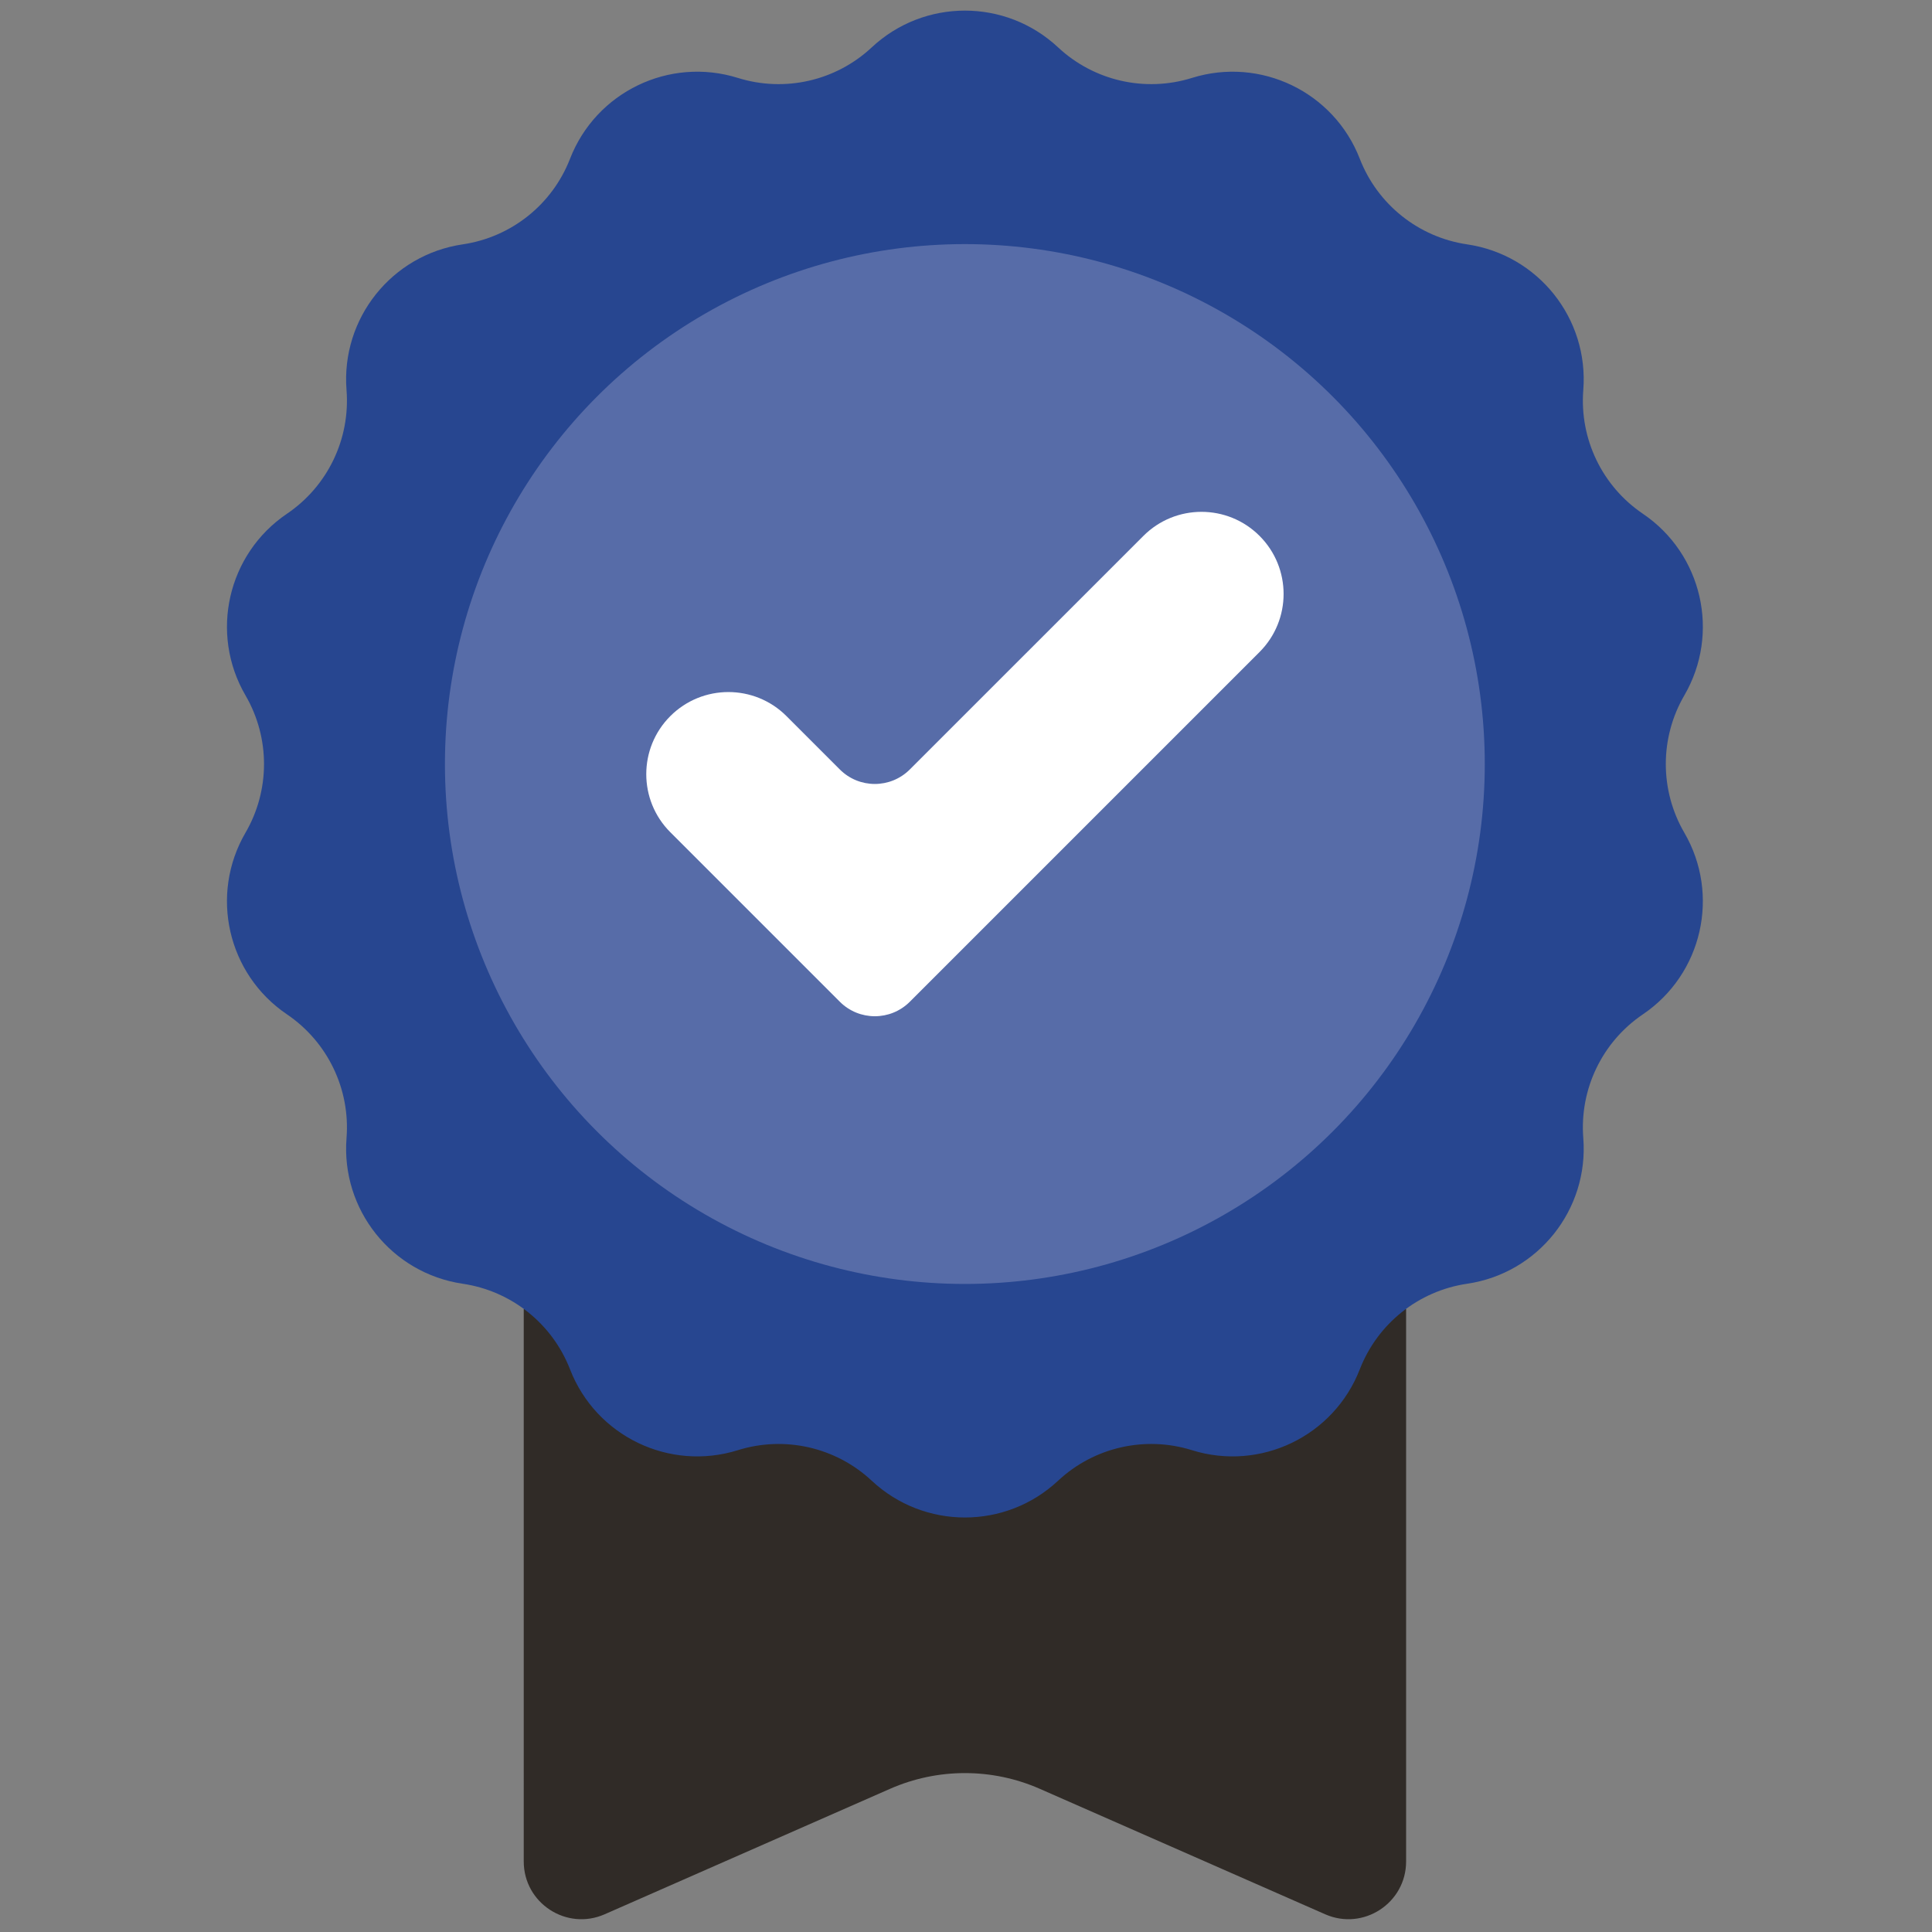 <svg xmlns="http://www.w3.org/2000/svg" xmlns:xlink="http://www.w3.org/1999/xlink" version="1.1" width="256" height="256" viewBox="0 0 256 256" xml:space="preserve">
<rect x="0" y="0" width="256" height="256" fill="#808080" stroke="none"/>
<g style="stroke: none; stroke-width: 0; stroke-dasharray: none; stroke-linecap: butt; stroke-linejoin: miter; stroke-miterlimit: 10; fill: none; fill-rule: nonzero; opacity: 1;" transform="translate(1.407 1.407) scale(2.81 2.81)">
	<path d="M 65.804 61.231 v 26.045 c 0 1.964 -2.018 3.281 -3.816 2.491 l -13.457 -5.916 c -2.25 -0.989 -4.812 -0.989 -7.062 0 l -13.457 5.916 c -1.798 0.791 -3.816 -0.526 -3.816 -2.491 V 61.231 H 65.804 z" style="stroke: none; stroke-width: 1; stroke-dasharray: none; stroke-linecap: butt; stroke-linejoin: miter; stroke-miterlimit: 10; fill: rgb(48,43,39); fill-rule: nonzero; opacity: 1;" transform=" matrix(1 0 0 1 0 0) " stroke-linecap="round"/>
	<path d="M 49.393 1.733 L 49.393 1.733 c 1.692 1.58 4.102 2.131 6.311 1.441 l 0 0 c 3.231 -1.009 6.691 0.657 7.916 3.812 l 0 0 c 0.838 2.158 2.771 3.699 5.061 4.036 l 0 0 c 3.349 0.493 5.743 3.495 5.478 6.87 v 0 c -0.181 2.308 0.892 4.535 2.809 5.833 l 0 0 c 2.803 1.897 3.658 5.641 1.955 8.566 l 0 0 c -1.164 2.001 -1.164 4.473 0 6.474 l 0 0 c 1.702 2.925 0.848 6.669 -1.955 8.566 l 0 0 c -1.917 1.297 -2.99 3.525 -2.809 5.833 v 0 c 0.265 3.374 -2.13 6.377 -5.478 6.87 l 0 0 c -2.29 0.337 -4.223 1.878 -5.061 4.036 l 0 0 c -1.226 3.155 -4.686 4.821 -7.916 3.812 h 0 c -2.21 -0.69 -4.62 -0.14 -6.311 1.441 l 0 0 c -2.473 2.311 -6.313 2.311 -8.787 0 l 0 0 c -1.692 -1.58 -4.102 -2.131 -6.311 -1.441 h 0 c -3.231 1.009 -6.691 -0.657 -7.916 -3.812 l 0 0 c -0.838 -2.158 -2.771 -3.699 -5.061 -4.036 l 0 0 c -3.349 -0.493 -5.743 -3.495 -5.478 -6.87 l 0 0 c 0.181 -2.308 -0.892 -4.535 -2.809 -5.833 l 0 0 c -2.803 -1.897 -3.658 -5.641 -1.955 -8.566 l 0 0 c 1.164 -2.001 1.164 -4.473 0 -6.474 l 0 0 c -1.702 -2.925 -0.848 -6.669 1.955 -8.566 l 0 0 c 1.917 -1.297 2.99 -3.525 2.809 -5.833 l 0 0 c -0.265 -3.374 2.13 -6.377 5.478 -6.87 l 0 0 c 2.29 -0.337 4.223 -1.878 5.061 -4.036 l 0 0 c 1.226 -3.155 4.686 -4.821 7.916 -3.812 l 0 0 c 2.21 0.69 4.62 0.14 6.311 -1.441 l 0 0 C 43.08 -0.578 46.92 -0.578 49.393 1.733 z" style="stroke: none; stroke-width: 1; stroke-dasharray: none; stroke-linecap: butt; stroke-linejoin: miter; stroke-miterlimit: 10; fill: rgb(39,70,144); fill-rule: nonzero; opacity: 1;" transform=" matrix(1 0 0 1 0 0) " stroke-linecap="round"/>
	<circle cx="44.997" cy="35.527" r="24.517" style="stroke: none; stroke-width: 1; stroke-dasharray: none; stroke-linecap: butt; stroke-linejoin: miter; stroke-miterlimit: 10; fill: rgb(87,108,168); fill-rule: nonzero; opacity: 1;" transform="  matrix(1 0 0 1 0 0) "/>
	<path d="M 58.893 24.769 L 58.893 24.769 c -1.512 -1.512 -3.964 -1.512 -5.476 0 L 42.402 35.783 c -0.912 0.912 -2.39 0.912 -3.301 0 l -2.516 -2.516 c -1.512 -1.512 -3.964 -1.512 -5.477 0 l 0 0 c -1.512 1.512 -1.512 3.964 0 5.476 l 7.993 7.993 c 0.912 0.912 2.39 0.912 3.301 0 l 3.826 -3.826 l 0 0 l 12.665 -12.665 C 60.405 28.733 60.405 26.281 58.893 24.769 z" style="stroke: none; stroke-width: 1; stroke-dasharray: none; stroke-linecap: butt; stroke-linejoin: miter; stroke-miterlimit: 10; fill: rgb(255,255,255); fill-rule: nonzero; opacity: 1;" transform=" matrix(1 0 0 1 0 0) " stroke-linecap="round"/>
</g>
</svg>